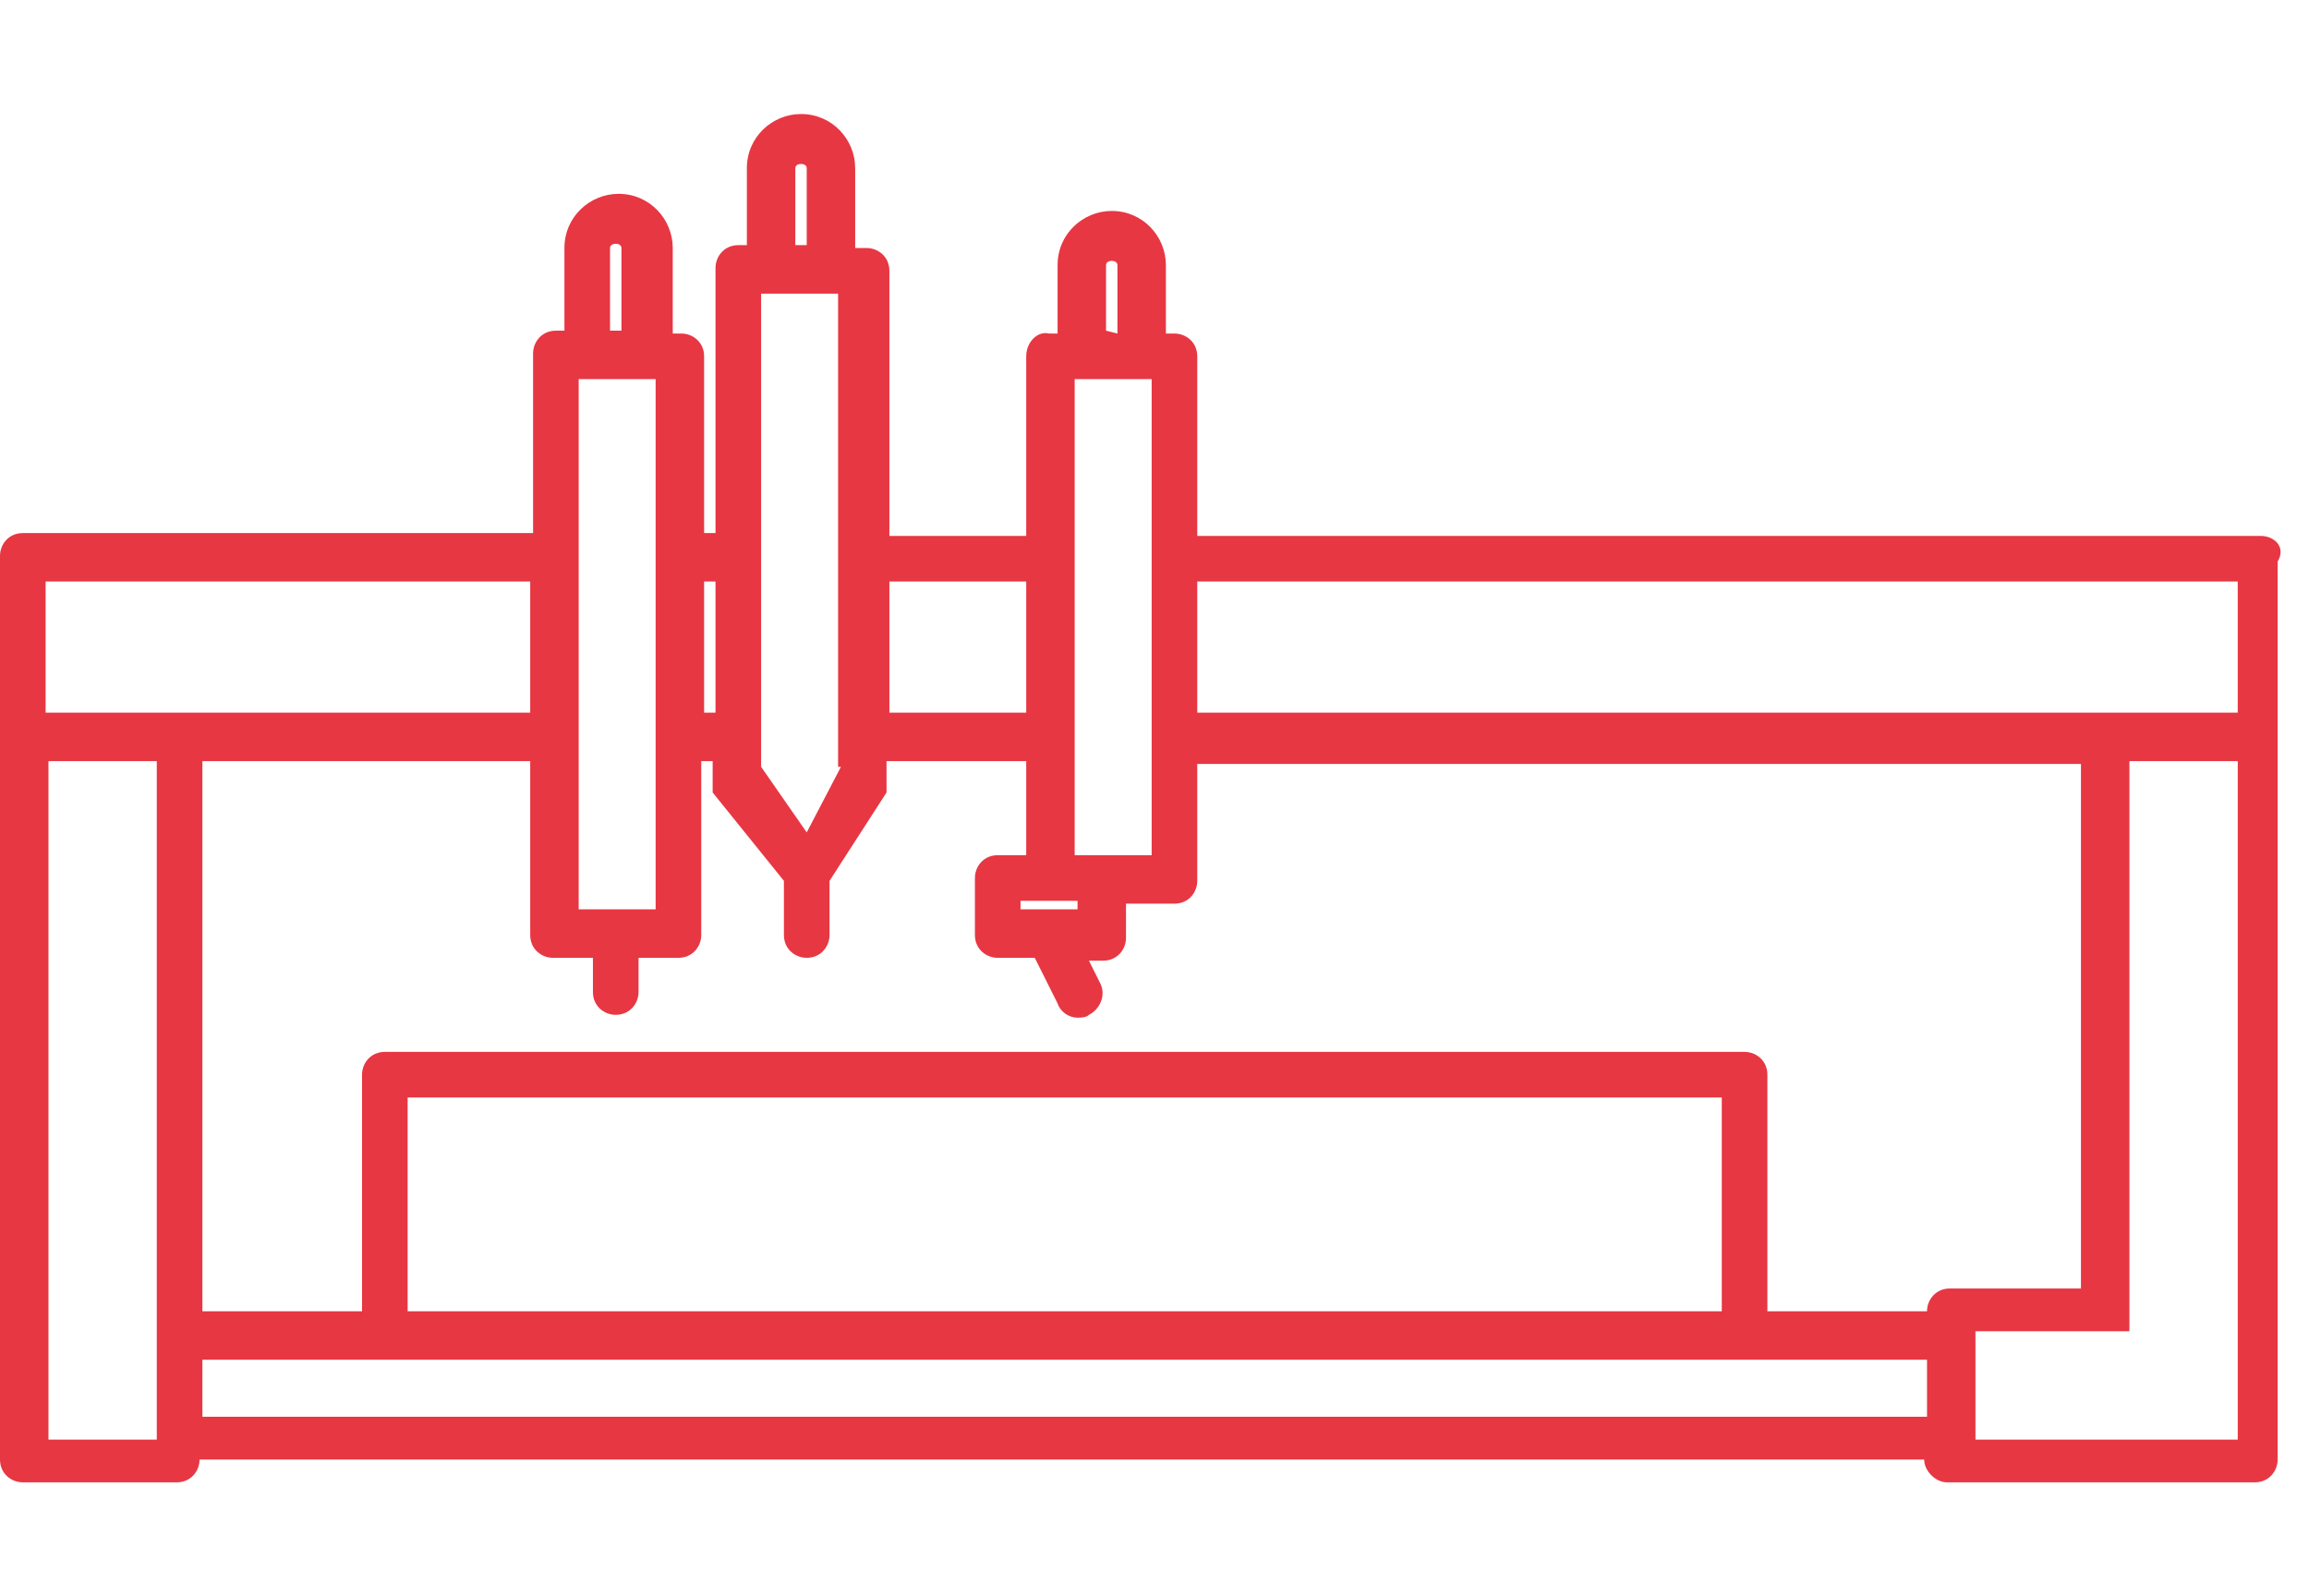 <svg width="81" height="56" fill="none" xmlns="http://www.w3.org/2000/svg"><g clip-path="url(#clip0_3040_23888)"><path d="M79.3 18.8H42v-6.3c0-.5-.4-.8-.8-.8h-.3V9.3c0-1-.8-1.9-1.9-1.9-1 0-1.9.8-1.9 1.9v2.4h-.3c-.4-.1-.8.3-.8.8v6.3h-4.8V9.5c0-.5-.4-.8-.8-.8H30V5.9c0-1-.8-1.9-1.9-1.9-1 0-1.9.8-1.9 1.9v2.7h-.3c-.5 0-.8.4-.8.8v9.3h-.4v-6.2c0-.5-.4-.8-.8-.8h-.3v-3c0-1-.8-1.9-1.9-1.9-1 0-1.9.8-1.9 1.9v2.9h-.3c-.5 0-.8.4-.8.8v6.3H.8c-.5 0-.8.4-.8.8v31.7c0 .5.4.8.8.8h5.4c.5 0 .8-.4.8-.8h60.5c0 .4.4.8.8.8h10.8c.5 0 .8-.4.8-.8V19.7c.3-.5-.1-.9-.6-.9zm-.8 1.7V25H42v-4.6h36.5v.1zM37.8 31.9h-2v-.3h2v.3zm.9-1.9h-1V13.3h2.7V30h-1.7zm.1-18.4V9.3c0-.2.4-.2.4 0v2.4l-.4-.1zM36 20.5V25h-4.8v-4.6H36v.1zm-6.5 6.4l-1.2 2.3-1.6-2.3V10.3h2.7v16.6h.1zm-1.6-21c0-.2.4-.2.4 0v2.7h-.4V5.9zm-2.8 14.6V25h-.4v-4.6h.4v.1zM23 31.9h-2.7V13.3H23v18.6zM21.4 8.7c0-.2.4-.2.4 0v2.9h-.4V8.7zm-2.8 11.8V25h-17v-4.6h17v.1zM60.4 46H14.3v-7.5h46.1V46zm7.2 1.7v2H7.1v-2h60.5zM5.4 50.5H1.7V26.7h3.8v23.8h-.1zm22.1-19.6v1.9c0 .5.4.8.8.8.5 0 .8-.4.8-.8v-1.9l2-3.1v-1.1H36V30h-1c-.5 0-.8.4-.8.8v2c0 .5.4.8.8.8h1.3l.8 1.6c.1.3.4.5.7.5.1 0 .3 0 .4-.1.4-.2.6-.7.4-1.1l-.4-.8h.5c.5 0 .8-.4.8-.8v-1.2h1.7c.5 0 .8-.4.8-.8v-4.1h31v18.4h-4.6c-.5 0-.8.4-.8.8H62v-8.3c0-.5-.4-.8-.8-.8H13.5c-.5 0-.8.4-.8.8V46H7.1V26.7h11.5v6.1c0 .5.4.8.8.8h1.4v1.2c0 .5.4.8.8.8.5 0 .8-.4.8-.8v-1.2h1.4c.5 0 .8-.4.8-.8v-6.1h.4v1.1l2.5 3.1zm41.8 19.6v-3.8h5.4v-20h3.8v23.8h-9.2z" fill="#E73743"/></g><defs><clipPath id="clip0_3040_23888"><path fill="#fff" transform="translate(0 4)" d="M0 0h80.2v48.2H0z"/></clipPath></defs></svg>
